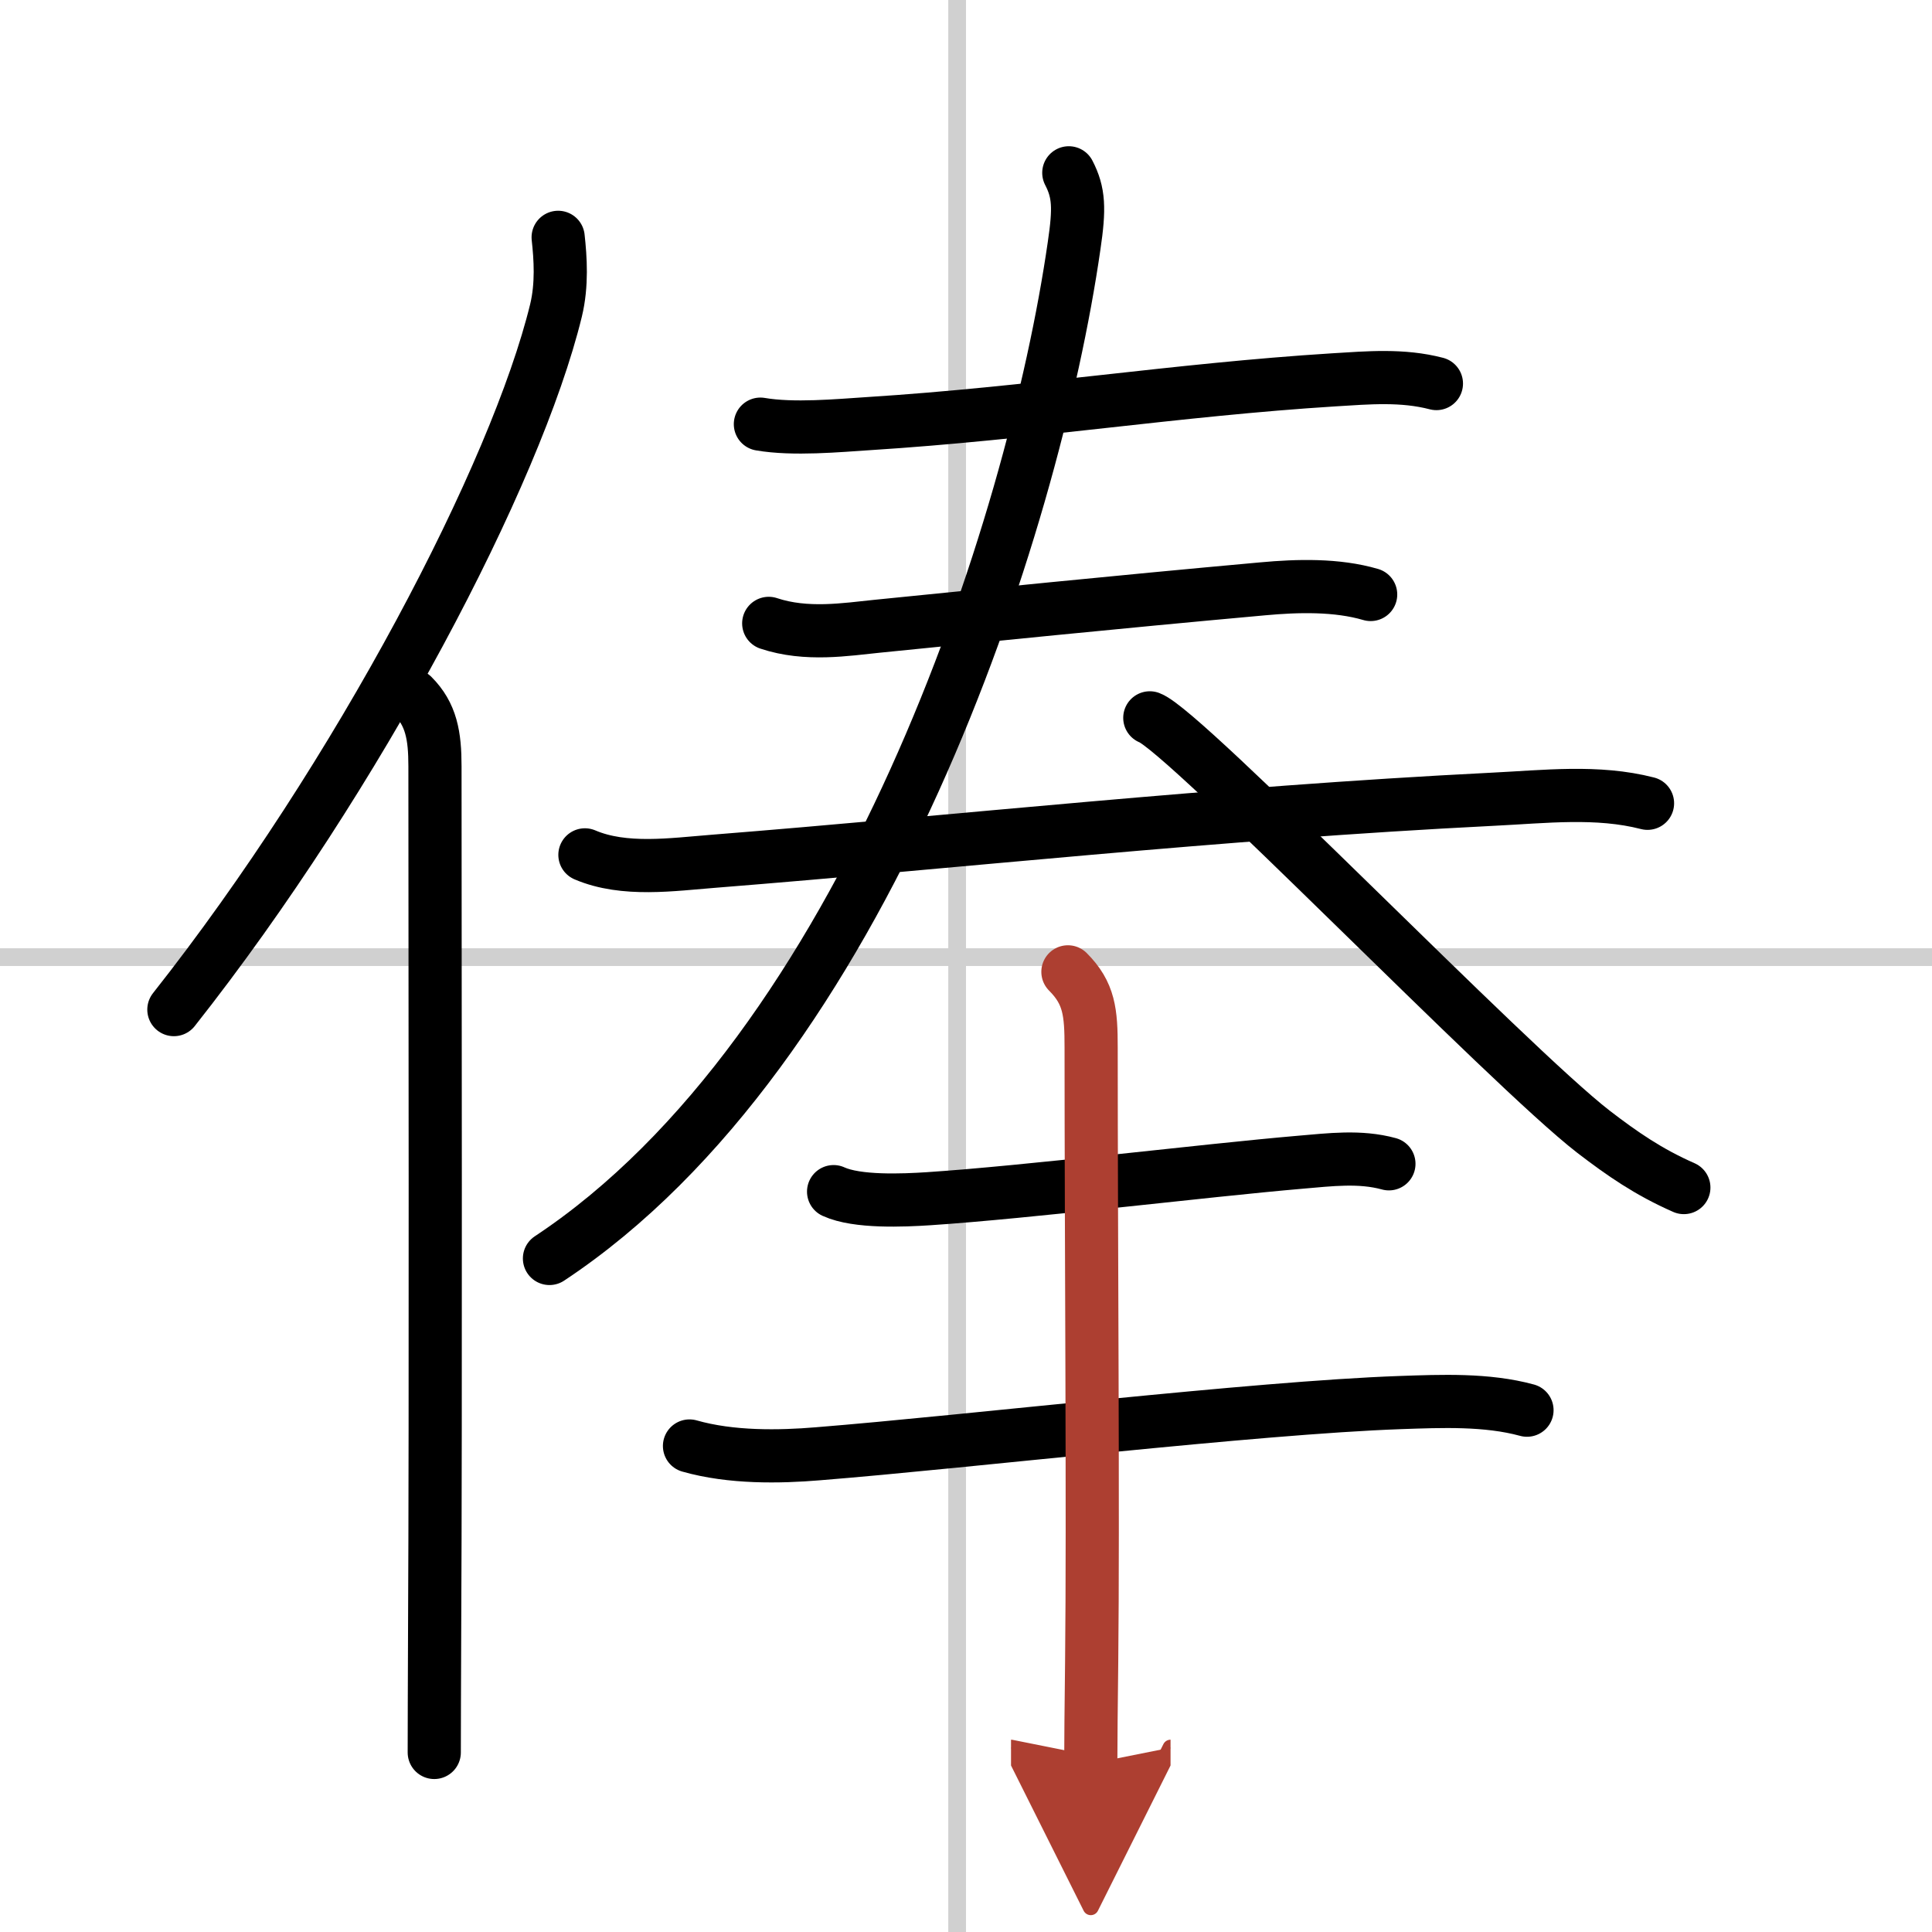 <svg width="400" height="400" viewBox="0 0 109 109" xmlns="http://www.w3.org/2000/svg"><defs><marker id="a" markerWidth="4" orient="auto" refX="1" refY="5" viewBox="0 0 10 10"><polyline points="0 0 10 5 0 10 1 5" fill="#ad3f31" stroke="#ad3f31"/></marker></defs><g fill="none" stroke="#000" stroke-linecap="round" stroke-linejoin="round" stroke-width="3"><rect width="100%" height="100%" fill="#fff" stroke="#fff"/><line x1="54" x2="54" y2="109" stroke="#d0d0d0" stroke-width="1"/><line x2="109" y1="54" y2="54" stroke="#d0d0d0" stroke-width="1"/><path d="m31.49 13.39c0.13 1.18 0.23 2.67-0.12 4.12-2.24 9.2-11.12 26.23-21.56 39.45"/><path d="m23.28 39.25c1.05 1.05 1.26 2.25 1.26 3.98 0 10.73 0.05 35.88-0.02 49.02-0.01 2.8-0.02 5.09-0.02 6.62"/><path d="m42.9 23.93c1.85 0.32 4.4 0.08 6.1-0.03 9.16-0.58 17.33-1.91 26.25-2.47 1.96-0.12 3.87-0.29 5.79 0.21"/><path d="m43.37 35.17c2.13 0.71 4.36 0.34 6.14 0.16 5.92-0.59 13.11-1.33 21.74-2.11 1.96-0.18 4.17-0.24 6.08 0.32"/><path d="M33,48.23c2.22,0.95,4.95,0.54,7.27,0.36C54,47.5,68.5,45.88,84.25,45.09c2.89-0.14,5.87-0.5,8.7,0.23"/><path d="M60.3,9.75c0.58,1.12,0.61,2.01,0.3,4.11C58.29,29.89,48.75,59.25,31,71"/><path d="M64.87,40.5c2,0.75,20.23,19.64,25.03,23.35C91.53,65.1,93,66.12,95,67"/><path d="m47.03 67.23c1.33 0.61 3.94 0.49 5.35 0.4 5.61-0.37 15.53-1.59 20.99-2.06 1.66-0.14 3.35-0.36 4.99 0.09"/><path d="m38.9 81.58c2.35 0.67 5.08 0.62 7.24 0.44 8.5-0.68 24.65-2.6 32.86-2.89 2.32-0.08 4.88-0.19 7.15 0.43"/><path d="m60.25 54.83c1.21 1.21 1.31 2.29 1.31 4.27 0 11.1 0.12 26.4 0.03 34.65-0.03 2.57-0.05 4.57-0.05 5.75" marker-end="url(#a)" stroke="#ad3f31"/></g></svg>
